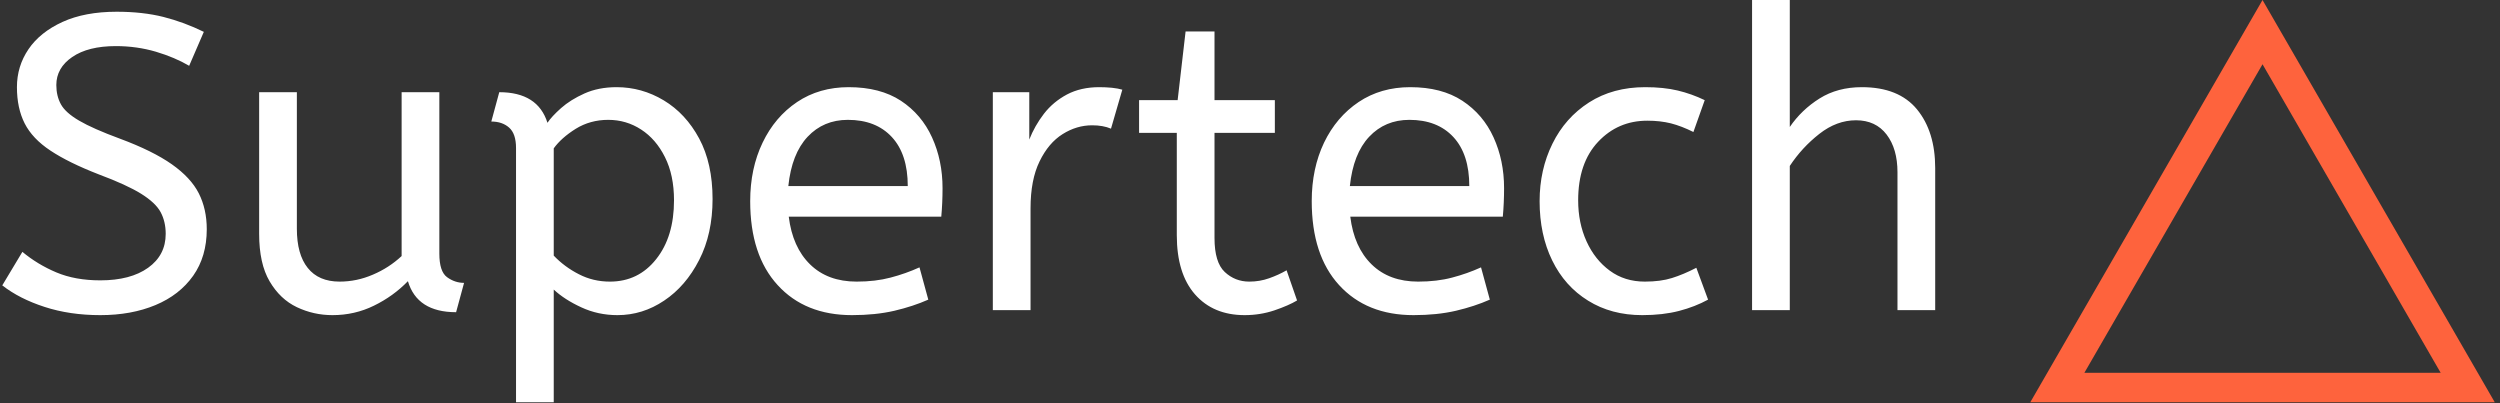 <svg xmlns="http://www.w3.org/2000/svg" version="1.1" xmlns:xlink="http://www.w3.org/1999/xlink" xmlns:svgjs="http://svgjs.dev/svgjs" width="1500" height="242" viewBox="0 0 1500 242"><rect x="0" y="0" width="1500" height="242" fill="#333333" stroke="none"/><g transform="matrix(1,0,0,1,-0.909,-0.312)"><svg viewBox="0 0 396 64" data-background-color="#ffffff" preserveAspectRatio="xMidYMid meet" height="242" width="1500" xmlns="http://www.w3.org/2000/svg" xmlns:xlink="http://www.w3.org/1999/xlink"><g id="tight-bounds" transform="matrix(1,0,0,1,0.24,0.083)"><svg viewBox="0 0 395.52 63.835" height="63.835" width="395.52"><g><svg viewBox="0 0 481.206 77.664" height="63.835" width="395.52"><g><svg viewBox="0 0 481.206 77.664" height="77.664" width="481.206"><g id="textblocktransform"><svg viewBox="0 0 481.206 77.664" height="77.664" width="481.206" id="textblock"><g><svg viewBox="0 0 481.206 77.664" height="77.664" width="481.206"><g><svg><g></g><g></g></svg></g><g><svg><g><svg></svg></g><g></g></svg></g><g id="text-0"><svg viewBox="0 0 481.206 77.664" height="77.664" width="481.206"><g transform="matrix(1,0,0,1,0,0)"><svg width="373.192" viewBox="1.5 -37 230.63 48" height="77.664" data-palette-color="#ffffff"><path d="M13.2 0.6L13.2 0.6Q9.55 0.6 6.55-0.38 3.55-1.35 1.5-2.95L1.5-2.95 3.9-6.95Q5.7-5.45 7.95-4.5 10.2-3.55 13.2-3.55L13.2-3.55Q16.8-3.55 18.9-5.05 21-6.55 21-9.1L21-9.1Q21-10.55 20.4-11.68 19.8-12.8 18.07-13.88 16.35-14.95 13-16.2L13-16.2Q9.4-17.6 7.25-19.03 5.1-20.45 4.17-22.28 3.25-24.1 3.25-26.6L3.25-26.6Q3.25-29.1 4.63-31.13 6-33.15 8.68-34.38 11.35-35.6 15.15-35.6L15.15-35.6Q18.25-35.6 20.73-34.98 23.2-34.35 25.55-33.2L25.55-33.2 23.8-29.15Q22.1-30.15 19.83-30.83 17.55-31.5 15.05-31.5L15.05-31.5Q11.75-31.5 9.85-30.2 7.95-28.9 7.95-26.85L7.95-26.85Q7.95-25.55 8.5-24.55 9.05-23.55 10.68-22.6 12.3-21.65 15.55-20.45L15.55-20.45Q19.45-19 21.73-17.4 24-15.8 24.95-13.93 25.9-12.05 25.9-9.65L25.9-9.65Q25.9-6.4 24.28-4.1 22.65-1.8 19.78-0.6 16.9 0.6 13.2 0.6ZM40.9 0.6L40.9 0.6Q38.65 0.6 36.65-0.35 34.65-1.3 33.4-3.43 32.15-5.55 32.15-9.1L32.15-9.1 32.15-26 36.65-26 36.65-9.7Q36.65-6.65 37.95-5.03 39.25-3.4 41.75-3.4L41.75-3.4Q43.8-3.4 45.72-4.23 47.65-5.05 49.15-6.45L49.15-6.45 49.15-26 53.65-26 53.65-6.75Q53.65-4.6 54.57-3.93 55.5-3.25 56.6-3.25L56.6-3.25 55.65 0.25Q51 0.25 49.9-3.45L49.9-3.45Q48.15-1.65 45.85-0.53 43.55 0.6 40.9 0.6ZM67.3 11L62.8 11 62.8-19.35Q62.8-21.05 61.97-21.78 61.15-22.5 59.85-22.5L59.85-22.5 60.8-26Q65.4-26 66.55-22.35L66.55-22.35Q67.05-23.1 68.17-24.1 69.3-25.1 70.97-25.85 72.65-26.6 74.8-26.6L74.8-26.6Q77.8-26.6 80.42-25.03 83.05-23.45 84.65-20.48 86.25-17.5 86.25-13.25L86.25-13.25Q86.25-9.1 84.65-5.98 83.05-2.85 80.47-1.13 77.9 0.6 74.9 0.6L74.9 0.6Q72.59 0.6 70.59-0.33 68.59-1.25 67.3-2.45L67.3-2.45 67.3 11ZM74-3.4L74-3.4Q77.4-3.4 79.52-6.08 81.65-8.75 81.65-13.1L81.65-13.1Q81.65-16.1 80.57-18.25 79.5-20.4 77.72-21.55 75.95-22.7 73.8-22.7L73.8-22.7Q71.65-22.7 69.92-21.63 68.2-20.55 67.3-19.3L67.3-19.3 67.3-6.5Q68.59-5.15 70.3-4.28 72-3.4 74-3.4ZM102.89 0.6L102.89 0.6Q97.29 0.6 94.02-2.98 90.74-6.55 90.74-13L90.74-13Q90.74-16.9 92.22-19.98 93.69-23.05 96.34-24.83 98.99-26.6 102.49-26.6L102.49-26.6Q106.24-26.6 108.72-24.98 111.19-23.35 112.44-20.6 113.69-17.85 113.69-14.55L113.69-14.55Q113.69-12.8 113.54-11.15L113.54-11.15 95.34-11.15Q95.79-7.5 97.89-5.45 99.99-3.4 103.44-3.4L103.44-3.4Q105.69-3.4 107.49-3.88 109.29-4.35 110.94-5.1L110.94-5.1 111.99-1.25Q110.19-0.45 107.94 0.08 105.69 0.6 102.89 0.6ZM95.29-14.8L95.29-14.8 109.54-14.8Q109.54-18.6 107.64-20.65 105.74-22.7 102.39-22.7L102.39-22.7Q99.49-22.7 97.59-20.68 95.69-18.65 95.29-14.8ZM124.19 0L119.69 0 119.69-26 124.04-26 124.04-20.35Q124.69-22 125.79-23.43 126.89-24.85 128.54-25.73 130.19-26.6 132.39-26.6L132.39-26.6Q133.14-26.6 133.89-26.53 134.64-26.45 135.14-26.3L135.14-26.3 133.79-21.65Q132.84-22.05 131.54-22.05L131.54-22.05Q129.69-22.05 128.02-21 126.34-19.95 125.27-17.75 124.19-15.55 124.19-12.15L124.19-12.15 124.19 0ZM149.74 0.6L149.74 0.6Q145.99 0.6 143.81-1.88 141.64-4.35 141.64-8.95L141.64-8.95 141.64-21.15 137.14-21.15 137.14-25.05 141.74-25.05 142.69-33.25 146.14-33.25 146.14-25.05 153.34-25.05 153.34-21.15 146.14-21.15 146.14-8.6Q146.14-5.7 147.36-4.55 148.59-3.4 150.29-3.4L150.29-3.4Q151.54-3.4 152.66-3.8 153.79-4.2 154.74-4.75L154.74-4.75 155.99-1.15Q154.99-0.55 153.29 0.03 151.59 0.6 149.74 0.6ZM169.89 0.6L169.89 0.6Q164.29 0.6 161.01-2.98 157.74-6.55 157.74-13L157.74-13Q157.74-16.9 159.21-19.98 160.69-23.05 163.34-24.83 165.99-26.6 169.49-26.6L169.49-26.6Q173.24-26.6 175.71-24.98 178.19-23.35 179.44-20.6 180.69-17.85 180.69-14.55L180.69-14.55Q180.69-12.8 180.54-11.15L180.54-11.15 162.34-11.15Q162.79-7.5 164.89-5.45 166.99-3.4 170.44-3.4L170.44-3.4Q172.69-3.4 174.49-3.88 176.29-4.35 177.94-5.1L177.94-5.1 178.99-1.25Q177.19-0.45 174.94 0.08 172.69 0.6 169.89 0.6ZM162.29-14.8L162.29-14.8 176.54-14.8Q176.54-18.6 174.64-20.65 172.74-22.7 169.39-22.7L169.39-22.7Q166.49-22.7 164.59-20.68 162.69-18.65 162.29-14.8ZM197.18 0.6L197.18 0.6Q193.48 0.6 190.71-1.13 187.93-2.85 186.43-5.93 184.93-9 184.93-13L184.93-13Q184.93-16.75 186.46-19.85 187.98-22.95 190.83-24.78 193.68-26.6 197.53-26.6L197.53-26.6Q199.73-26.6 201.41-26.2 203.08-25.8 204.63-25.05L204.63-25.05 203.28-21.25Q201.88-21.95 200.61-22.28 199.33-22.6 197.78-22.6L197.78-22.6Q194.28-22.6 191.91-20.08 189.53-17.55 189.53-13.1L189.53-13.1Q189.53-10.4 190.53-8.2 191.53-6 193.31-4.7 195.08-3.4 197.48-3.4L197.48-3.4Q199.38-3.4 200.73-3.83 202.08-4.25 203.63-5.05L203.63-5.05 205.03-1.25Q203.48-0.4 201.56 0.1 199.63 0.6 197.18 0.6ZM214.78 0L210.28 0 210.28-37 214.78-37 214.78-21.85Q216.18-23.9 218.33-25.25 220.48-26.6 223.38-26.6L223.38-26.6Q227.78-26.6 229.96-23.95 232.13-21.3 232.13-16.95L232.13-16.95 232.13 0 227.63 0 227.63-16.45Q227.63-19.25 226.33-20.95 225.03-22.65 222.68-22.65L222.68-22.65Q220.38-22.65 218.31-21.03 216.23-19.4 214.78-17.2L214.78-17.2 214.78 0Z" opacity="1" transform="matrix(1,0,0,1,0,0)" fill="#ffffff" class="wordmark-text-0" data-fill-palette-color="primary"></path></svg></g><g><svg xmlns="http://www.w3.org/2000/svg" xmlns:xlink="http://www.w3.org/1999/xlink" version="1.1" x="391.528" y="0" viewBox="5.584 10.729 78.832 68.271" enable-background="new 0 0 90 90" xml:space="preserve" height="77.664" width="89.678" class="icon-cg-0" data-fill-palette-color="accent" id="cg-0"><path d="M84.416 79H5.584L45 10.729 84.416 79zM14.765 74h60.47L45 21.632 14.765 74z" fill="#fe633d" data-fill-palette-color="accent"></path></svg></g></svg></g></svg></g></svg></g></svg></g><g></g></svg></g><defs></defs></svg><rect width="395.52" height="63.835" fill="none" stroke="none" visibility="hidden"></rect></g></svg></g></svg>
